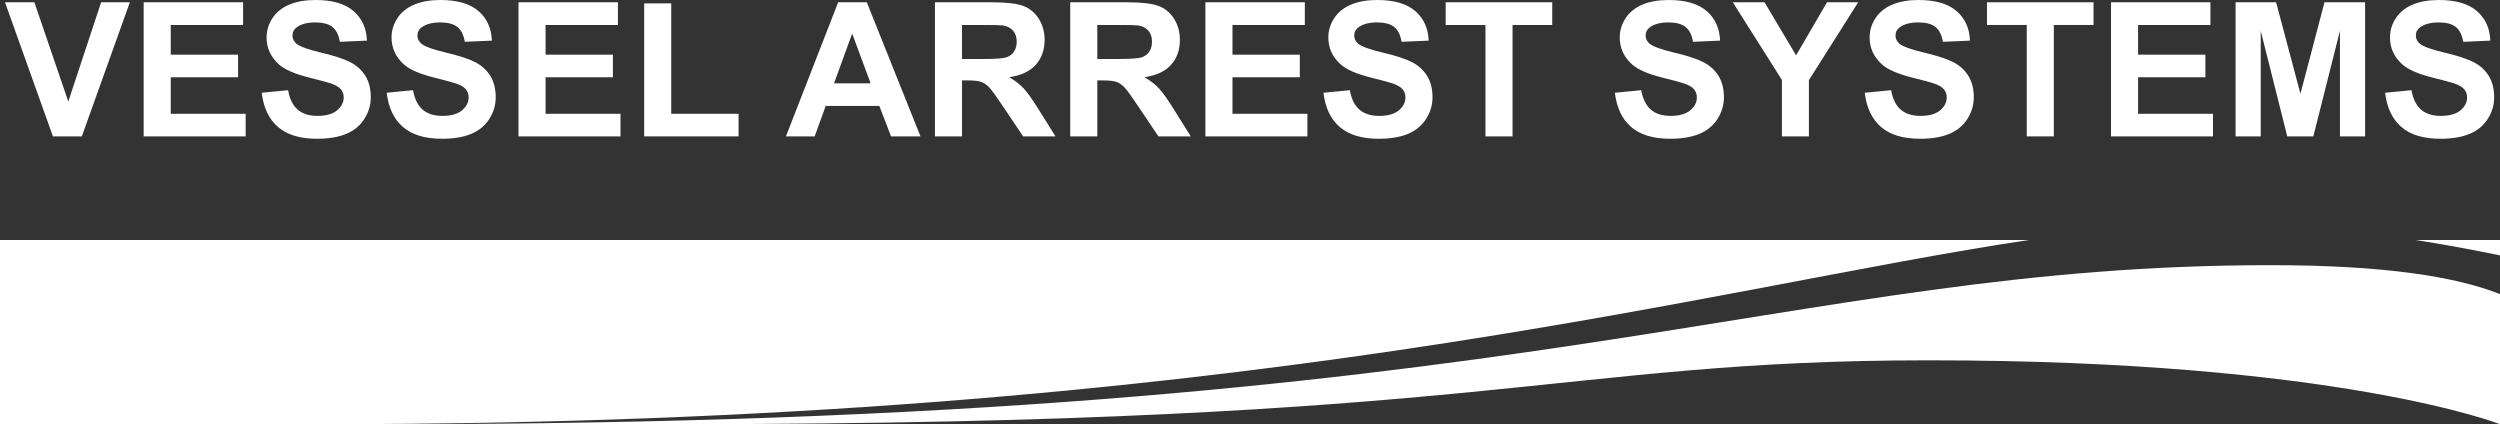<?xml version="1.0" encoding="UTF-8"?> <svg xmlns="http://www.w3.org/2000/svg" id="a" width="511.999" height="86.872" viewBox="0 0 511.999 86.872"><rect x="0" y="0" width="511.999" height="86.872" fill="#333333" stroke="none"/><defs><style>.b{fill:#fff;}</style></defs><path class="b" d="M511.999,52.302v-3.151h-17.298c5.786.91,11.567,1.97,17.298,3.151Z"></path><path class="b" d="M0,49.151v37.721h66.809c186.924,0,282.61-27.858,348.725-37.721H0Z"></path><path class="b" d="M465.088,54.306c-100.74,0-149.354,32.566-385.456,32.566h58.649c167.919,0,180.04-13.081,256.785-13.081,83.737,0,116.934,13.081,116.934,13.081v-26.633c-8.826-3.525-23.444-5.933-46.911-5.933Z"></path><path class="b" d="M10.84,27.93L1.024.468h6.013l6.95,20.324L20.712.468h5.882l-9.834,27.461h-5.919Z"></path><path class="b" d="M29.422,27.93V.468h20.362v4.646h-14.817v6.088h13.787v4.627h-13.787v7.474h15.342v4.627h-20.886Z"></path><path class="b" d="M53.605,18.995l5.395-.525c.325,1.811.983,3.141,1.976,3.99s2.332,1.274,4.018,1.274c1.785,0,3.131-.378,4.037-1.133.905-.755,1.358-1.639,1.358-2.65,0-.649-.191-1.202-.571-1.658-.381-.456-1.046-.852-1.995-1.189-.649-.225-2.129-.624-4.44-1.199-2.972-.737-5.058-1.642-6.256-2.716-1.686-1.511-2.529-3.353-2.529-5.526,0-1.399.396-2.707,1.189-3.925s1.936-2.145,3.428-2.782,3.294-.955,5.404-.955c3.447,0,6.041.756,7.783,2.267,1.742,1.511,2.657,3.528,2.744,6.051l-5.545.243c-.237-1.411-.746-2.426-1.527-3.044s-1.951-.927-3.512-.927c-1.611,0-2.872.331-3.784.993-.587.425-.88.993-.88,1.704,0,.649.275,1.205.824,1.667.699.587,2.398,1.199,5.095,1.836,2.698.637,4.692,1.296,5.985,1.976,1.292.681,2.304,1.611,3.035,2.791.73,1.18,1.096,2.638,1.096,4.374,0,1.574-.437,3.047-1.311,4.421-.874,1.374-2.111,2.395-3.709,3.062-1.599.668-3.59,1.002-5.976,1.002-3.472,0-6.138-.802-7.999-2.407-1.861-1.604-2.972-3.943-3.334-7.015Z"></path><path class="b" d="M79.194,18.995l5.395-.525c.325,1.811.983,3.141,1.976,3.99s2.332,1.274,4.018,1.274c1.785,0,3.131-.378,4.037-1.133.905-.755,1.358-1.639,1.358-2.65,0-.649-.191-1.202-.571-1.658-.381-.456-1.046-.852-1.995-1.189-.649-.225-2.129-.624-4.44-1.199-2.972-.737-5.058-1.642-6.256-2.716-1.686-1.511-2.529-3.353-2.529-5.526,0-1.399.396-2.707,1.189-3.925s1.936-2.145,3.428-2.782,3.294-.955,5.404-.955c3.447,0,6.041.756,7.783,2.267,1.742,1.511,2.657,3.528,2.744,6.051l-5.545.243c-.237-1.411-.746-2.426-1.527-3.044s-1.951-.927-3.512-.927c-1.611,0-2.872.331-3.784.993-.587.425-.88.993-.88,1.704,0,.649.275,1.205.824,1.667.699.587,2.398,1.199,5.095,1.836,2.698.637,4.692,1.296,5.985,1.976,1.292.681,2.304,1.611,3.035,2.791.73,1.18,1.096,2.638,1.096,4.374,0,1.574-.437,3.047-1.311,4.421-.874,1.374-2.111,2.395-3.709,3.062-1.599.668-3.59,1.002-5.976,1.002-3.472,0-6.138-.802-7.999-2.407-1.861-1.604-2.972-3.943-3.334-7.015Z"></path><path class="b" d="M106.187,27.93V.468h20.362v4.646h-14.817v6.088h13.787v4.627h-13.787v7.474h15.342v4.627h-20.886Z"></path><path class="b" d="M131.925,27.93V.693h5.545v22.61h13.787v4.627h-19.332Z"></path><path class="b" d="M188.515,27.93h-6.032l-2.398-6.238h-10.977l-2.267,6.238h-5.882L171.656.468h5.863l10.996,27.461ZM178.306,17.065l-3.784-10.19-3.709,10.19h7.493Z"></path><path class="b" d="M191.475,27.93V.468h11.67c2.934,0,5.067.247,6.397.74,1.33.494,2.395,1.371,3.194,2.632.799,1.261,1.199,2.704,1.199,4.327,0,2.061-.606,3.762-1.817,5.104-1.211,1.343-3.022,2.189-5.432,2.539,1.199.699,2.188,1.467,2.969,2.304.78.837,1.833,2.323,3.156,4.458l3.353,5.357h-6.631l-4.008-5.976c-1.424-2.136-2.398-3.481-2.922-4.037-.524-.556-1.08-.937-1.667-1.142-.587-.206-1.517-.309-2.791-.309h-1.124v11.464h-5.545ZM197.019,12.082h4.102c2.66,0,4.32-.113,4.983-.337.662-.225,1.18-.612,1.555-1.161.375-.549.562-1.236.562-2.061,0-.924-.247-1.67-.74-2.238-.494-.568-1.19-.927-2.089-1.077-.449-.062-1.798-.094-4.046-.094h-4.327v6.968Z"></path><path class="b" d="M219.18,27.93V.468h11.67c2.934,0,5.067.247,6.397.74,1.33.494,2.395,1.371,3.194,2.632.799,1.261,1.199,2.704,1.199,4.327,0,2.061-.606,3.762-1.817,5.104-1.211,1.343-3.022,2.189-5.432,2.539,1.199.699,2.188,1.467,2.969,2.304.78.837,1.833,2.323,3.156,4.458l3.353,5.357h-6.631l-4.008-5.976c-1.424-2.136-2.398-3.481-2.922-4.037-.524-.556-1.08-.937-1.667-1.142-.587-.206-1.517-.309-2.791-.309h-1.124v11.464h-5.545ZM224.724,12.082h4.102c2.66,0,4.32-.113,4.983-.337.662-.225,1.18-.612,1.555-1.161.375-.549.562-1.236.562-2.061,0-.924-.247-1.67-.74-2.238-.494-.568-1.19-.927-2.089-1.077-.449-.062-1.798-.094-4.046-.094h-4.327v6.968Z"></path><path class="b" d="M246.866,27.93V.468h20.362v4.646h-14.817v6.088h13.787v4.627h-13.787v7.474h15.342v4.627h-20.887Z"></path><path class="b" d="M271.049,18.995l5.395-.525c.325,1.811.983,3.141,1.976,3.99.993.849,2.333,1.274,4.018,1.274,1.786,0,3.132-.378,4.037-1.133.905-.755,1.358-1.639,1.358-2.65,0-.649-.19-1.202-.572-1.658-.381-.456-1.046-.852-1.995-1.189-.65-.225-2.129-.624-4.44-1.199-2.972-.737-5.058-1.642-6.257-2.716-1.686-1.511-2.529-3.353-2.529-5.526,0-1.399.396-2.707,1.189-3.925s1.936-2.145,3.428-2.782c1.492-.637,3.293-.955,5.404-.955,3.446,0,6.041.756,7.783,2.267,1.742,1.511,2.657,3.528,2.744,6.051l-5.544.243c-.237-1.411-.747-2.426-1.527-3.044-.781-.618-1.951-.927-3.512-.927-1.611,0-2.873.331-3.784.993-.587.425-.881.993-.881,1.704,0,.649.275,1.205.825,1.667.699.587,2.397,1.199,5.095,1.836,2.697.637,4.692,1.296,5.985,1.976,1.292.681,2.304,1.611,3.034,2.791.731,1.18,1.096,2.638,1.096,4.374,0,1.574-.437,3.047-1.311,4.421-.874,1.374-2.111,2.395-3.709,3.062-1.599.668-3.591,1.002-5.976,1.002-3.472,0-6.138-.802-7.999-2.407-1.86-1.604-2.972-3.943-3.334-7.015Z"></path><path class="b" d="M304.224,27.93V5.114h-8.149V.468h21.823v4.646h-8.13v22.816h-5.545Z"></path><path class="b" d="M330.73,18.995l5.395-.525c.325,1.811.983,3.141,1.976,3.99.993.849,2.333,1.274,4.018,1.274,1.786,0,3.132-.378,4.037-1.133.905-.755,1.358-1.639,1.358-2.65,0-.649-.19-1.202-.572-1.658-.381-.456-1.046-.852-1.995-1.189-.65-.225-2.129-.624-4.44-1.199-2.972-.737-5.058-1.642-6.257-2.716-1.686-1.511-2.529-3.353-2.529-5.526,0-1.399.396-2.707,1.189-3.925s1.936-2.145,3.428-2.782c1.492-.637,3.293-.955,5.404-.955,3.446,0,6.041.756,7.783,2.267,1.742,1.511,2.657,3.528,2.744,6.051l-5.544.243c-.237-1.411-.747-2.426-1.527-3.044-.781-.618-1.951-.927-3.512-.927-1.611,0-2.873.331-3.784.993-.587.425-.881.993-.881,1.704,0,.649.275,1.205.825,1.667.699.587,2.397,1.199,5.095,1.836,2.697.637,4.692,1.296,5.985,1.976,1.292.681,2.304,1.611,3.034,2.791.731,1.18,1.096,2.638,1.096,4.374,0,1.574-.437,3.047-1.311,4.421-.874,1.374-2.111,2.395-3.709,3.062-1.599.668-3.591,1.002-5.976,1.002-3.472,0-6.138-.802-7.999-2.407-1.86-1.604-2.972-3.943-3.334-7.015Z"></path><path class="b" d="M364.935,27.93v-11.558l-10.059-15.903h6.5l6.462,10.865,6.332-10.865h6.388l-10.097,15.941v11.52h-5.526Z"></path><path class="b" d="M381.906,18.995l5.395-.525c.325,1.811.983,3.141,1.976,3.99.993.849,2.333,1.274,4.018,1.274,1.786,0,3.132-.378,4.037-1.133.905-.755,1.358-1.639,1.358-2.65,0-.649-.19-1.202-.572-1.658-.381-.456-1.046-.852-1.995-1.189-.65-.225-2.129-.624-4.44-1.199-2.972-.737-5.058-1.642-6.257-2.716-1.686-1.511-2.529-3.353-2.529-5.526,0-1.399.396-2.707,1.189-3.925s1.936-2.145,3.428-2.782c1.492-.637,3.293-.955,5.404-.955,3.446,0,6.041.756,7.783,2.267,1.742,1.511,2.657,3.528,2.744,6.051l-5.544.243c-.237-1.411-.747-2.426-1.527-3.044-.781-.618-1.951-.927-3.512-.927-1.611,0-2.873.331-3.784.993-.587.425-.881.993-.881,1.704,0,.649.275,1.205.825,1.667.699.587,2.397,1.199,5.095,1.836,2.697.637,4.692,1.296,5.985,1.976,1.292.681,2.304,1.611,3.034,2.791.731,1.18,1.096,2.638,1.096,4.374,0,1.574-.437,3.047-1.311,4.421-.874,1.374-2.111,2.395-3.709,3.062-1.599.668-3.591,1.002-5.976,1.002-3.472,0-6.138-.802-7.999-2.407-1.86-1.604-2.972-3.943-3.334-7.015Z"></path><path class="b" d="M415.081,27.93V5.114h-8.149V.468h21.823v4.646h-8.13v22.816h-5.545Z"></path><path class="b" d="M432.333,27.93V.468h20.362v4.646h-14.817v6.088h13.787v4.627h-13.787v7.474h15.342v4.627h-20.887Z"></path><path class="b" d="M457.846,27.93V.468h8.298l4.983,18.732,4.927-18.732h8.317v27.461h-5.151V6.313l-5.451,21.617h-5.339l-5.433-21.617v21.617h-5.151Z"></path><path class="b" d="M488.474,18.995l5.395-.525c.325,1.811.983,3.141,1.976,3.99.993.849,2.333,1.274,4.018,1.274,1.786,0,3.132-.378,4.037-1.133.905-.755,1.358-1.639,1.358-2.65,0-.649-.19-1.202-.572-1.658-.381-.456-1.046-.852-1.995-1.189-.65-.225-2.129-.624-4.44-1.199-2.972-.737-5.058-1.642-6.257-2.716-1.686-1.511-2.529-3.353-2.529-5.526,0-1.399.396-2.707,1.189-3.925s1.936-2.145,3.428-2.782c1.492-.637,3.293-.955,5.404-.955,3.446,0,6.041.756,7.783,2.267,1.742,1.511,2.657,3.528,2.744,6.051l-5.544.243c-.237-1.411-.747-2.426-1.527-3.044-.781-.618-1.951-.927-3.512-.927-1.611,0-2.873.331-3.784.993-.587.425-.881.993-.881,1.704,0,.649.275,1.205.825,1.667.699.587,2.397,1.199,5.095,1.836,2.697.637,4.692,1.296,5.985,1.976,1.292.681,2.304,1.611,3.034,2.791.731,1.18,1.096,2.638,1.096,4.374,0,1.574-.437,3.047-1.311,4.421-.874,1.374-2.111,2.395-3.709,3.062-1.599.668-3.591,1.002-5.976,1.002-3.472,0-6.138-.802-7.999-2.407-1.86-1.604-2.972-3.943-3.334-7.015Z"></path></svg> 